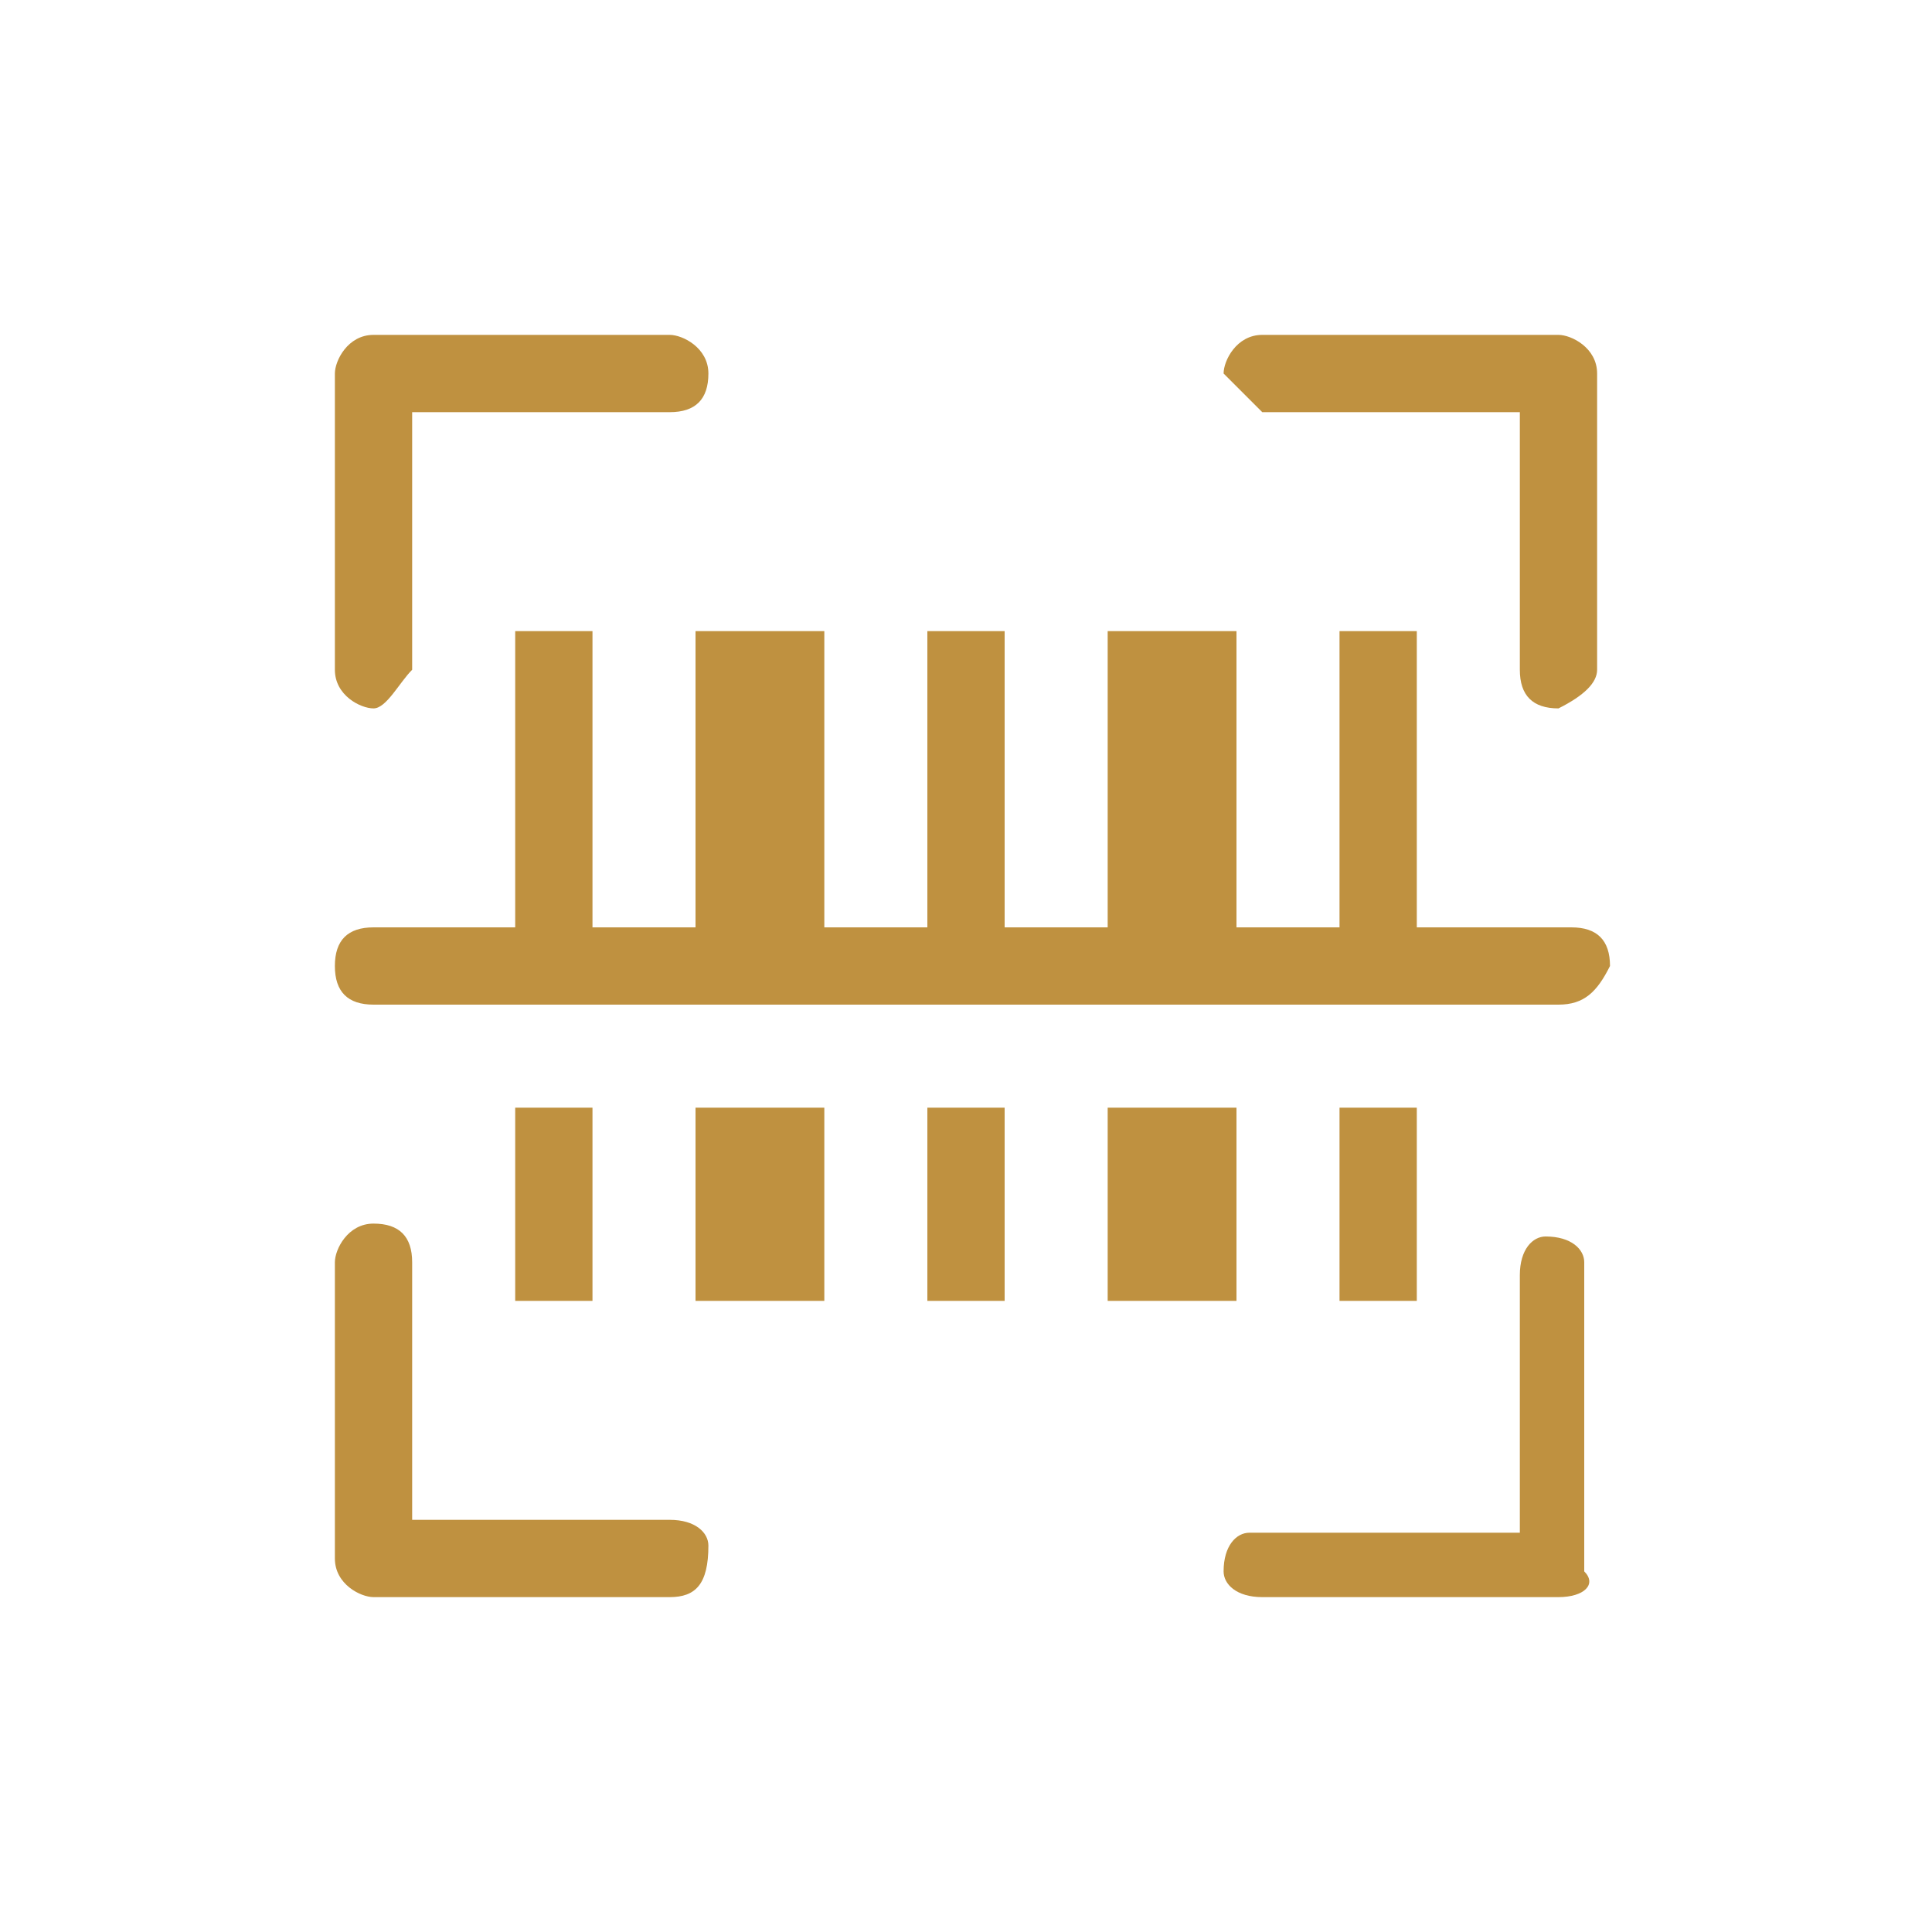 <?xml version="1.0" encoding="utf-8"?>
<!-- Generator: Adobe Illustrator 24.2.0, SVG Export Plug-In . SVG Version: 6.00 Build 0)  -->
<svg version="1.1" id="Layer_1" xmlns="http://www.w3.org/2000/svg" xmlns:xlink="http://www.w3.org/1999/xlink" x="0px" y="0px"
	 viewBox="0 0 15 15" style="enable-background:new 0 0 15 15;" xml:space="preserve">
<style type="text/css">
	.st0{fill:#BF9140;}
</style>
<path class="st0" d="M4,4.9h0.6v2.9H4V4.9z"/>
<path class="st0" d="M7.2,4.9h0.6v2.9H7.2V4.9z"/>
<path class="st0" d="M10.5,4.9H11v2.9h-0.6V4.9z"/>
<path class="st0" d="M8.6,4.9h1v2.9h-1V4.9z"/>
<path class="st0" d="M5.4,4.9h1v2.9h-1V4.9z"/>
<path class="st0" d="M4,8.6h0.6v1.5H4V8.6z"/>
<path class="st0" d="M7.2,8.6h0.6v1.5H7.2V8.6z"/>
<path class="st0" d="M10.5,8.6H11v1.5h-0.6V8.6z"/>
<path class="st0" d="M8.6,8.6h1v1.5h-1V8.6z"/>
<path class="st0" d="M5.4,8.6h1v1.5h-1V8.6z"/>
<path class="st0" d="M12.1,5.5c-0.2,0-0.3-0.1-0.3-0.3v-2h-2C9.7,3.1,9.6,3,9.5,2.9c0-0.1,0.1-0.3,0.3-0.3h2.3
	c0.1,0,0.3,0.1,0.3,0.3v2.3C12.4,5.3,12.3,5.4,12.1,5.5z"/>
<path class="st0" d="M12.1,12.4H9.8c-0.2,0-0.3-0.1-0.3-0.2c0-0.2,0.1-0.3,0.2-0.3c0,0,0.1,0,0.1,0h2v-2c0-0.2,0.1-0.3,0.2-0.3
	c0.2,0,0.3,0.1,0.3,0.2c0,0,0,0.1,0,0.1v2.3C12.4,12.3,12.3,12.4,12.1,12.4z"/>
<path class="st0" d="M2.9,5.5c-0.1,0-0.3-0.1-0.3-0.3V2.9c0-0.1,0.1-0.3,0.3-0.3h2.3c0.1,0,0.3,0.1,0.3,0.3c0,0.2-0.1,0.3-0.3,0.3
	h-2v2C3.1,5.3,3,5.5,2.9,5.5z"/>
<path class="st0" d="M5.2,12.4H2.9c-0.1,0-0.3-0.1-0.3-0.3V9.8c0-0.1,0.1-0.3,0.3-0.3c0.2,0,0.3,0.1,0.3,0.3v2h2
	c0.2,0,0.3,0.1,0.3,0.2C5.5,12.3,5.4,12.4,5.2,12.4C5.2,12.4,5.2,12.4,5.2,12.4z"/>
<path class="st0" d="M12.1,7.8H2.9c-0.2,0-0.3-0.1-0.3-0.3c0-0.2,0.1-0.3,0.3-0.3l0,0h9.3c0.2,0,0.3,0.1,0.3,0.3
	C12.4,7.7,12.3,7.8,12.1,7.8z"/>
</svg>
